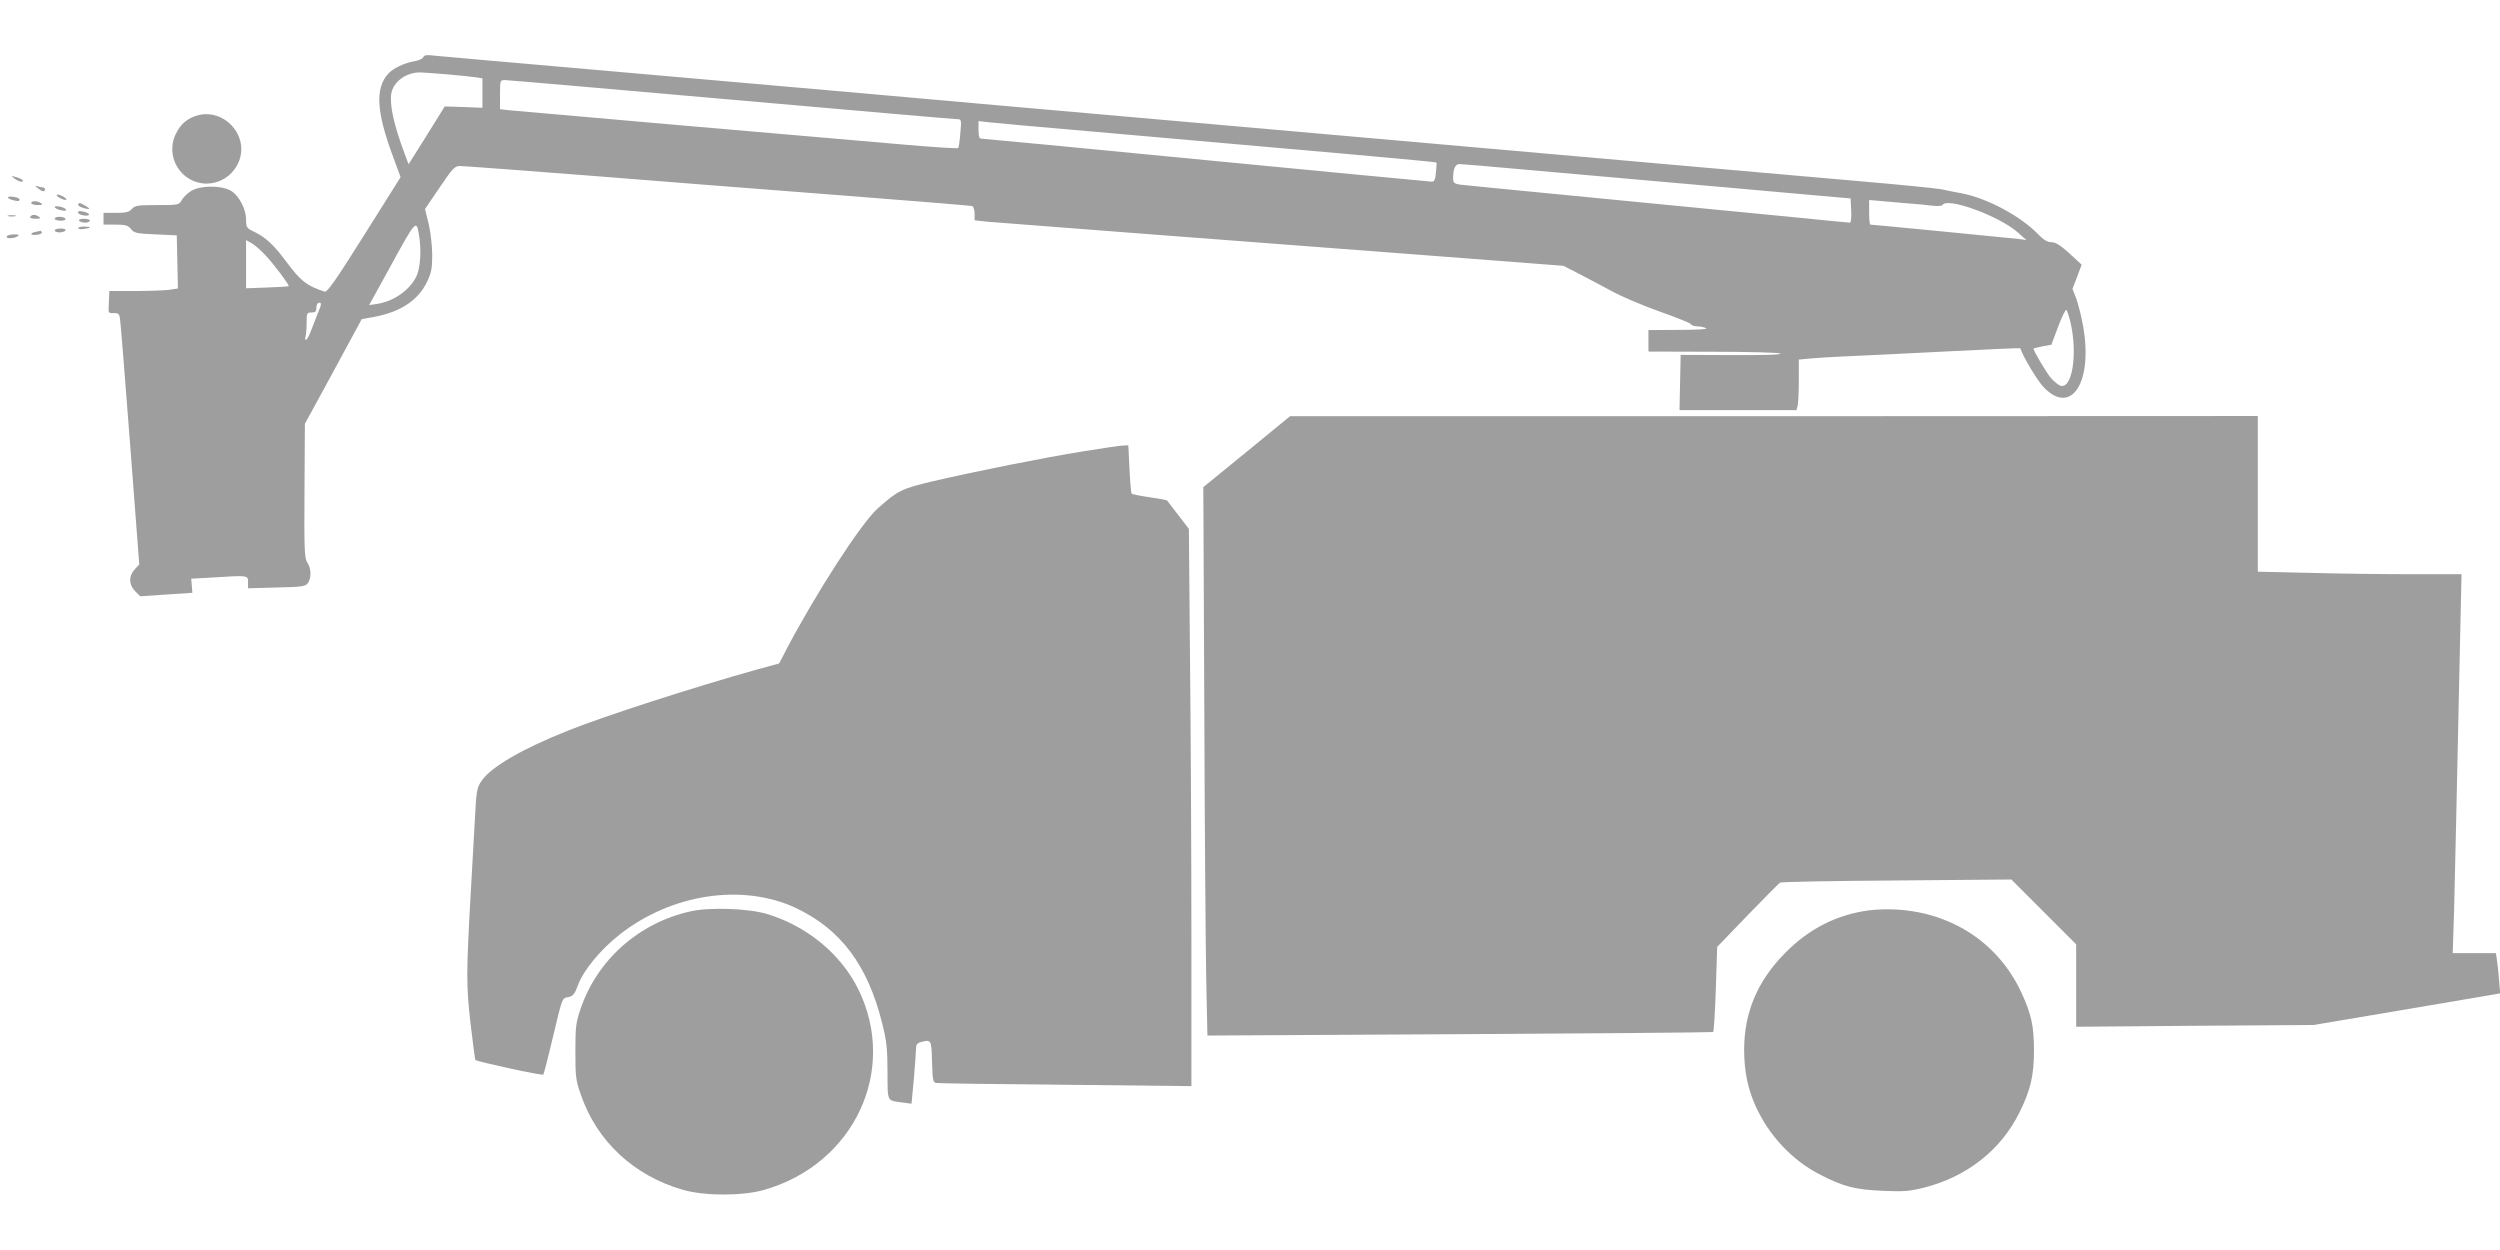 <?xml version="1.0" standalone="no"?>
<!DOCTYPE svg PUBLIC "-//W3C//DTD SVG 20010904//EN"
 "http://www.w3.org/TR/2001/REC-SVG-20010904/DTD/svg10.dtd">
<svg version="1.0" xmlns="http://www.w3.org/2000/svg"
 width="1280pt" height="640pt" viewBox="0 0 1280 640"
 preserveAspectRatio="xMidYMid meet">
<g transform="translate(0,640) scale(0.1,-0.1)"
fill="#9e9e9e" stroke="none">
<path d="M2167 6107 c-3 -8 -24 -17 -47 -21 -49 -8 -108 -36 -132 -63 -68 -75
-61 -195 24 -424 l39 -106 -186 -296 c-147 -234 -190 -295 -203 -290 -90 29
-122 54 -190 145 -70 95 -112 134 -176 164 -33 16 -36 21 -36 59 0 55 -37 125
-79 149 -49 28 -156 27 -203 -2 -19 -12 -40 -33 -48 -47 -13 -24 -16 -25 -125
-25 -99 0 -114 -2 -130 -20 -14 -16 -31 -20 -82 -20 l-63 0 0 -30 0 -30 61 0
c51 0 64 -4 79 -22 16 -21 29 -24 127 -28 l108 -5 3 -136 3 -136 -47 -7 c-26
-3 -105 -6 -175 -6 l-129 0 -2 -40 c-1 -22 -2 -48 -2 -57 -1 -13 6 -18 26 -16
22 1 28 -3 32 -25 3 -15 26 -305 52 -645 l47 -617 -23 -25 c-32 -34 -31 -79 2
-112 l26 -26 134 9 133 9 -3 36 -3 36 107 6 c185 12 184 12 184 -24 l0 -31
146 4 c130 3 147 5 160 22 19 26 18 76 -2 105 -15 21 -17 63 -15 367 l2 344
146 268 145 268 67 12 c133 26 221 84 267 178 22 46 27 69 27 137 0 46 -8 116
-18 160 l-19 77 75 110 c67 99 77 110 104 110 17 0 314 -22 660 -49 347 -28
927 -73 1290 -101 363 -28 666 -53 673 -55 6 -3 12 -20 12 -39 l0 -34 63 -7
c34 -3 384 -30 777 -60 393 -30 1044 -79 1445 -110 l730 -56 78 -40 c43 -22
119 -63 170 -90 51 -28 162 -75 247 -105 85 -30 157 -59 158 -64 2 -6 16 -10
30 -11 15 0 36 -4 47 -9 12 -5 -40 -9 -137 -9 l-158 -1 0 -55 0 -55 328 -1
c180 0 336 -4 347 -9 12 -6 -82 -9 -245 -8 l-265 1 -3 -142 -3 -141 300 0 299
0 6 23 c3 12 6 70 6 129 l0 107 53 5 c28 3 108 8 177 11 69 3 300 14 514 25
214 11 390 19 390 17 13 -42 89 -169 121 -201 140 -145 251 26 201 311 -9 51
-25 115 -35 143 l-20 51 24 62 23 62 -63 58 c-46 42 -71 57 -92 57 -21 0 -40
12 -68 41 -90 93 -261 184 -390 209 -33 6 -80 15 -105 21 -25 5 -227 25 -450
44 -223 20 -556 49 -740 65 -184 16 -1001 88 -1815 160 -814 72 -1632 144
-1817 160 -186 17 -490 43 -675 60 -186 16 -750 66 -1253 110 -503 44 -938 82
-966 85 -39 5 -53 3 -57 -8z m116 -87 c67 -6 137 -13 155 -16 l32 -5 0 -75 0
-76 -96 4 -97 3 -92 -148 -93 -148 -20 53 c-56 150 -79 254 -68 312 11 56 71
102 139 105 11 1 74 -4 140 -9z m1459 -130 c623 -55 1143 -100 1156 -100 25 0
25 -1 19 -71 -3 -39 -8 -74 -11 -77 -3 -3 -120 4 -258 16 -520 44 -1985 172
-2035 177 l-53 6 0 75 c0 72 1 74 25 74 14 0 534 -45 1157 -100z m1868 -165
c1119 -98 1742 -153 1744 -157 2 -2 1 -24 -2 -50 -3 -38 -8 -48 -22 -48 -10 0
-529 50 -1154 110 -624 61 -1142 110 -1151 110 -11 0 -15 11 -15 45 l0 45 43
-5 c23 -3 274 -26 557 -50z m2158 -190 c152 -13 432 -38 622 -55 190 -17 399
-35 465 -41 66 -6 233 -21 370 -33 l250 -22 3 -62 c2 -34 -1 -62 -6 -62 -5 0
-122 11 -258 25 -296 29 -592 58 -1234 120 -261 25 -490 48 -507 50 -28 5 -33
10 -33 33 0 47 11 72 32 72 10 0 143 -11 296 -25z m2134 -189 c21 -2 41 0 44
5 24 40 288 -56 384 -140 l45 -40 -35 5 c-33 4 -752 74 -764 74 -3 0 -6 28 -6
63 l0 63 148 -13 c81 -6 164 -14 184 -17z m-7757 -148 c14 -78 7 -174 -14
-215 -35 -70 -116 -126 -200 -139 l-41 -6 98 178 c142 260 144 262 157 182z
m-782 -109 c45 -49 120 -150 115 -154 -2 -2 -51 -5 -110 -7 l-108 -4 0 124 0
123 31 -18 c17 -10 49 -39 72 -64z m265 -291 c-11 -29 -28 -72 -37 -95 -9 -24
-20 -43 -24 -43 -5 0 -6 7 -3 16 3 9 6 40 6 70 0 51 1 54 25 54 20 0 25 5 25
25 0 15 6 25 15 25 12 0 11 -9 -7 -52z m8971 -40 c42 -173 9 -365 -56 -330
-10 6 -28 21 -40 34 -22 23 -96 149 -91 153 2 2 23 7 47 12 l44 8 35 93 c19
51 38 89 42 85 4 -4 12 -29 19 -55z"/>
<path d="M1010 5809 c-53 -16 -86 -45 -110 -95 -57 -117 28 -254 158 -254 114
0 201 111 172 219 -26 97 -127 157 -220 130z"/>
<path d="M74 5486 c11 -9 27 -16 35 -16 21 0 2 16 -29 24 -24 7 -24 6 -6 -8z"/>
<path d="M194 5436 c23 -18 36 -20 36 -6 0 6 -4 10 -9 10 -5 0 -18 3 -28 6
-16 5 -16 4 1 -10z"/>
<path d="M290 5401 c0 -4 11 -13 25 -19 14 -6 25 -8 25 -3 0 4 -11 13 -25 19
-14 6 -25 8 -25 3z"/>
<path d="M40 5389 c0 -3 10 -9 23 -13 30 -8 37 -7 37 3 0 5 -13 11 -30 13 -16
3 -30 1 -30 -3z"/>
<path d="M160 5360 c0 -5 15 -10 33 -10 24 0 28 3 17 10 -20 13 -50 13 -50 0z"/>
<path d="M400 5351 c0 -8 34 -21 55 -21 11 1 -35 29 -47 30 -5 0 -8 -4 -8 -9z"/>
<path d="M280 5340 c0 -4 10 -10 23 -14 31 -8 39 -7 33 3 -7 11 -56 21 -56 11z"/>
<path d="M400 5311 c0 -11 49 -21 55 -11 3 4 -5 10 -18 14 -30 8 -37 7 -37 -3z"/>
<path d="M43 5293 c9 -2 25 -2 35 0 9 3 1 5 -18 5 -19 0 -27 -2 -17 -5z"/>
<path d="M155 5290 c-4 -6 7 -10 27 -10 25 0 29 3 18 10 -19 13 -37 13 -45 0z"/>
<path d="M280 5280 c0 -5 14 -10 31 -10 17 0 28 4 24 10 -3 6 -17 10 -31 10
-13 0 -24 -4 -24 -10z"/>
<path d="M405 5270 c3 -5 17 -10 31 -10 13 0 24 5 24 10 0 6 -14 10 -31 10
-17 0 -28 -4 -24 -10z"/>
<path d="M400 5232 c0 -5 14 -7 30 -4 17 2 30 6 30 8 0 2 -13 4 -30 4 -16 0
-30 -4 -30 -8z"/>
<path d="M280 5220 c0 -5 11 -10 24 -10 14 0 28 5 31 10 4 6 -7 10 -24 10 -17
0 -31 -4 -31 -10z"/>
<path d="M183 5213 c-34 -7 -28 -20 7 -15 16 2 27 8 24 13 -3 5 -6 8 -7 8 -1
-1 -12 -4 -24 -6z"/>
<path d="M35 5190 c-8 -13 35 -13 55 0 11 7 7 10 -17 10 -17 0 -35 -4 -38 -10z"/>
<path d="M6383 4087 l-222 -181 5 -1121 c2 -616 7 -1248 10 -1404 l6 -283
1292 7 c710 4 1294 9 1297 11 4 2 10 101 14 220 l7 216 156 162 c86 88 160
164 166 167 6 4 275 9 598 11 l586 5 166 -166 166 -166 0 -211 0 -211 608 5
607 4 285 48 c157 27 372 63 478 81 l193 33 -6 70 c-3 39 -8 86 -11 103 l-5
33 -110 0 -111 0 7 218 c5 199 13 565 31 1405 l7 317 -259 0 c-142 0 -377 3
-521 7 l-263 6 0 399 0 398 -2477 -1 -2478 0 -222 -182z"/>
<path d="M5545 4089 c-199 -32 -551 -102 -773 -154 -156 -37 -176 -47 -280
-140 -85 -77 -315 -433 -466 -721 l-37 -71 -117 -32 c-325 -91 -774 -236 -962
-311 -236 -94 -393 -185 -443 -256 -26 -38 -28 -46 -37 -224 -6 -102 -15 -261
-20 -355 -23 -409 -23 -471 -1 -664 12 -102 23 -186 25 -188 9 -9 342 -81 347
-75 4 4 23 79 44 167 56 234 51 223 85 230 24 5 33 16 50 63 28 75 114 179
210 255 266 211 632 266 905 138 230 -109 368 -293 442 -591 22 -88 27 -129
27 -248 1 -158 -5 -145 77 -157 l46 -6 12 128 c6 70 11 140 11 154 0 19 6 28
23 33 56 15 56 14 59 -101 3 -97 5 -106 23 -108 11 -2 309 -6 663 -9 l642 -7
0 749 c0 412 -3 1054 -7 1426 l-6 678 -55 72 c-30 39 -56 72 -57 74 -2 2 -42
9 -89 16 -47 7 -89 15 -92 19 -3 3 -8 60 -11 126 l-6 121 -26 -1 c-14 0 -107
-14 -206 -30z"/>
<path d="M3536 1734 c-266 -59 -479 -249 -564 -501 -24 -70 -26 -93 -26 -218
0 -127 2 -147 28 -220 82 -239 272 -415 523 -487 111 -32 305 -32 416 0 461
132 686 613 481 1028 -89 180 -264 324 -469 385 -95 28 -292 35 -389 13z"/>
<path d="M9569 1739 c-165 -22 -307 -94 -429 -218 -141 -142 -210 -305 -210
-495 0 -111 19 -201 59 -290 68 -149 184 -274 324 -347 122 -64 184 -80 327
-86 107 -5 138 -2 210 16 221 56 395 193 490 386 56 112 74 190 74 315 0 124
-13 187 -64 297 -116 251 -351 408 -636 426 -43 3 -109 1 -145 -4z"/>
</g>
</svg>
